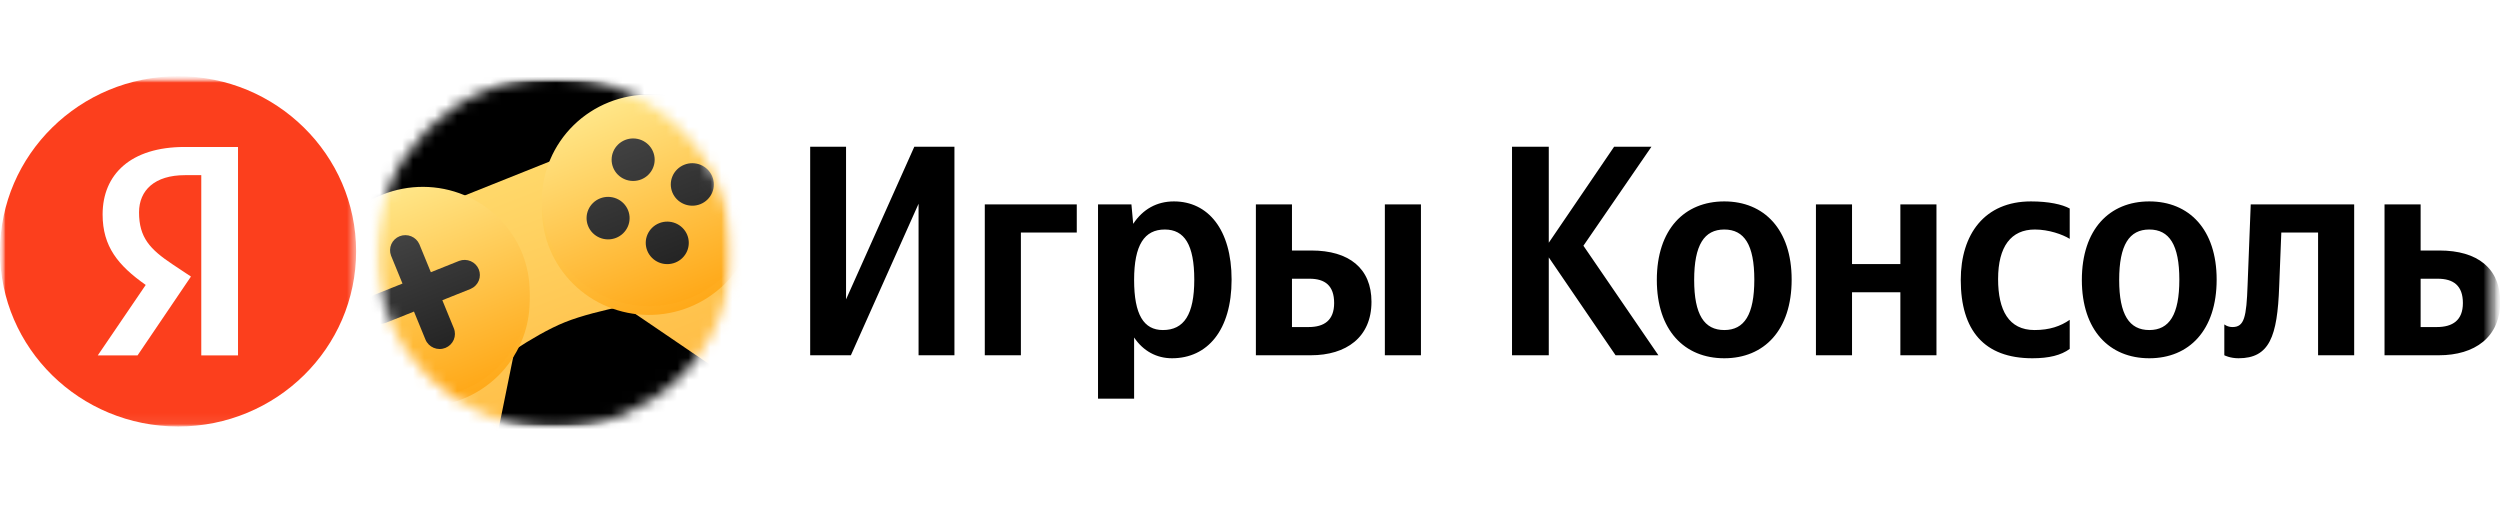<svg width="227" height="47" viewBox="0 0 227 47" fill="none" xmlns="http://www.w3.org/2000/svg">
<mask id="mask0_42_68" style="mask-type:luminance" maskUnits="userSpaceOnUse" x="0" y="7" width="227" height="32">
<path d="M226.723 7H0V39H226.723V7Z" fill="white"/>
</mask>
<g mask="url(#mask0_42_68)">
<mask id="mask1_42_68" style="mask-type:luminance" maskUnits="userSpaceOnUse" x="0" y="7" width="227" height="32">
<path d="M226.723 7H0V39H226.723V7Z" fill="white"/>
</mask>
<g mask="url(#mask1_42_68)">
<mask id="mask2_42_68" style="mask-type:luminance" maskUnits="userSpaceOnUse" x="0" y="7" width="33" height="32">
<path d="M32.334 7H0V38.918H32.334V7Z" fill="white"/>
</mask>
<g mask="url(#mask2_42_68)">
<path d="M7.826 13.014H24.348V32.774H7.826V13.014Z" fill="white"/>
<path d="M16.181 6.918C7.25 6.918 0 14.054 0 22.823C0 31.62 7.25 38.728 16.181 38.728C25.084 38.728 32.334 31.62 32.334 22.823C32.334 14.054 25.084 6.918 16.181 6.918ZM18.276 32.273V15.905H16.787C14.058 15.905 12.625 17.267 12.625 19.283C12.625 21.57 13.617 22.632 15.657 23.994L17.338 25.111L12.487 32.273H8.876L13.231 25.873C10.723 24.103 9.317 22.387 9.317 19.473C9.317 15.824 11.881 13.345 16.76 13.345H21.611V32.273H18.276Z" fill="#FC3F1D"/>
</g>
<mask id="mask3_42_68" style="mask-type:luminance" maskUnits="userSpaceOnUse" x="34" y="7" width="33" height="32">
<path d="M66.478 7H34.172V38.918H66.478V7Z" fill="white"/>
</mask>
<g mask="url(#mask3_42_68)">
<path d="M66.478 22.959C66.478 14.145 59.246 7 50.325 7C41.404 7 34.172 14.145 34.172 22.959C34.172 31.773 41.404 38.918 50.325 38.918C59.246 38.918 66.478 31.773 66.478 22.959Z" fill="white"/>
<mask id="mask4_42_68" style="mask-type:luminance" maskUnits="userSpaceOnUse" x="34" y="7" width="33" height="32">
<path d="M50.318 38.905C59.235 38.905 66.464 31.763 66.464 22.952C66.464 14.142 59.235 7 50.318 7C41.401 7 34.172 14.142 34.172 22.952C34.172 31.763 41.401 38.905 50.318 38.905Z" fill="white"/>
</mask>
<g mask="url(#mask4_42_68)">
<path d="M66 7H33.693V38.905H66V7Z" fill="black"/>
<path d="M56.455 7H43.238C37.966 7 33.693 11.22 33.693 16.426V29.478C33.693 34.684 37.966 38.905 43.238 38.905H56.455C61.727 38.905 66 34.684 66 29.478V16.426C66 11.22 61.727 7 56.455 7Z" fill="black"/>
<path d="M37.769 19.52L37.931 19.911C36.39 20.53 34.851 21.153 33.314 21.781C31.249 28.444 34.017 39.84 35.552 45.19C36.061 46.965 37.691 48.167 39.559 48.23C40.621 48.266 41.661 47.929 42.494 47.279C43.327 46.628 43.899 45.706 44.108 44.678L46.73 31.765C48.137 30.844 49.822 29.847 51.309 29.251C52.772 28.666 54.812 28.163 56.637 27.785L67.636 35.268C68.511 35.863 69.572 36.133 70.629 36.027C71.687 35.922 72.671 35.448 73.407 34.692C74.703 33.362 75.028 31.381 74.142 29.754C71.475 24.858 65.432 14.773 59.252 11.406C58.348 11.758 56.888 12.335 55.196 13.007L55.035 12.615L37.769 19.52Z" fill="url(#paint0_linear_42_68)"/>
<g filter="url(#filter0_d_42_68)">
<path fill-rule="evenodd" clip-rule="evenodd" d="M67.975 14.656C67.503 13.477 66.799 12.402 65.904 11.493C65.009 10.585 63.941 9.86 62.76 9.361C61.58 8.862 60.312 8.599 59.028 8.586C57.744 8.574 56.471 8.812 55.281 9.288C54.091 9.764 53.008 10.468 52.095 11.359C51.182 12.25 50.457 13.311 49.961 14.48C49.465 15.649 49.208 16.904 49.206 18.172C49.203 19.439 49.455 20.695 49.946 21.866C50.928 24.207 52.808 26.07 55.175 27.049C57.542 28.029 60.204 28.044 62.583 27.093C64.961 26.142 66.863 24.301 67.873 21.971C68.883 19.641 68.92 17.012 67.975 14.656Z" fill="url(#paint1_linear_42_68)"/>
<path fill-rule="evenodd" clip-rule="evenodd" d="M47.373 22.894C47.857 24.064 48.101 25.317 48.094 26.58C48.086 27.843 47.826 29.092 47.329 30.256C46.831 31.42 46.106 32.476 45.195 33.363C44.284 34.249 43.205 34.95 42.019 35.424C40.834 35.899 39.565 36.137 38.286 36.127C37.007 36.116 35.742 35.856 34.565 35.362C33.387 34.868 32.32 34.15 31.424 33.248C30.529 32.346 29.822 31.278 29.344 30.106C28.4 27.75 28.437 25.121 29.447 22.791C30.457 20.461 32.358 18.62 34.737 17.669C37.115 16.718 39.778 16.733 42.145 17.712C44.512 18.692 46.391 20.555 47.373 22.896" fill="url(#paint2_linear_42_68)"/>
</g>
<path fill-rule="evenodd" clip-rule="evenodd" d="M67.975 14.656C67.503 13.477 66.799 12.402 65.904 11.493C65.009 10.585 63.941 9.86 62.76 9.361C61.58 8.862 60.312 8.599 59.028 8.586C57.744 8.574 56.471 8.812 55.281 9.288C54.091 9.764 53.008 10.468 52.095 11.359C51.182 12.25 50.457 13.311 49.961 14.48C49.465 15.649 49.208 16.904 49.206 18.172C49.203 19.439 49.455 20.695 49.946 21.866C50.928 24.207 52.808 26.07 55.175 27.049C57.542 28.029 60.204 28.044 62.583 27.093C64.961 26.142 66.863 24.301 67.873 21.971C68.883 19.641 68.92 17.012 67.975 14.656Z" fill="url(#paint3_linear_42_68)"/>
<path fill-rule="evenodd" clip-rule="evenodd" d="M47.373 22.894C47.857 24.064 48.101 25.317 48.094 26.58C48.086 27.843 47.826 29.092 47.329 30.256C46.831 31.42 46.106 32.476 45.195 33.363C44.284 34.249 43.205 34.95 42.019 35.424C40.834 35.899 39.565 36.137 38.286 36.127C37.007 36.116 35.742 35.856 34.565 35.362C33.387 34.868 32.32 34.15 31.424 33.248C30.529 32.346 29.822 31.278 29.344 30.106C28.4 27.75 28.437 25.121 29.447 22.791C30.457 20.461 32.358 18.62 34.737 17.669C37.115 16.718 39.778 16.733 42.145 17.712C44.512 18.691 46.391 20.555 47.373 22.896" fill="url(#paint4_linear_42_68)"/>
<path d="M41.697 23.686C42.037 23.561 42.412 23.571 42.743 23.715C43.075 23.859 43.336 24.125 43.472 24.456C43.608 24.787 43.608 25.158 43.471 25.489C43.334 25.82 43.072 26.085 42.74 26.228L40.164 27.259L41.207 29.803C41.345 30.14 41.342 30.518 41.199 30.853C41.055 31.188 40.782 31.453 40.441 31.59C40.271 31.657 40.09 31.692 39.908 31.69C39.725 31.689 39.545 31.652 39.377 31.581C39.038 31.439 38.77 31.17 38.631 30.833L37.589 28.289L35.014 29.319C34.675 29.444 34.3 29.434 33.969 29.29C33.637 29.146 33.376 28.88 33.24 28.549C33.104 28.218 33.104 27.847 33.241 27.516C33.378 27.185 33.64 26.92 33.972 26.777L36.546 25.747L35.503 23.203C35.376 22.869 35.387 22.498 35.532 22.171C35.678 21.843 35.947 21.585 36.283 21.451C36.618 21.317 36.994 21.317 37.329 21.452C37.664 21.587 37.933 21.846 38.078 22.174L39.12 24.716L41.697 23.686Z" fill="url(#paint5_linear_42_68)"/>
<path fill-rule="evenodd" clip-rule="evenodd" d="M58.223 16.29C58.461 16.195 58.677 16.055 58.86 15.877C59.043 15.699 59.189 15.487 59.289 15.254C59.389 15.021 59.442 14.77 59.444 14.517C59.446 14.263 59.397 14.012 59.301 13.777C59.205 13.542 59.062 13.328 58.882 13.147C58.702 12.967 58.488 12.823 58.252 12.724C58.015 12.625 57.762 12.573 57.505 12.571C57.248 12.569 56.994 12.617 56.756 12.712C56.276 12.905 55.892 13.277 55.69 13.748C55.488 14.22 55.483 14.751 55.678 15.226C55.873 15.7 56.25 16.079 56.727 16.278C57.205 16.478 57.742 16.482 58.223 16.29ZM55.947 21.595C56.427 21.403 56.811 21.03 57.013 20.559C57.215 20.088 57.22 19.557 57.025 19.082C56.831 18.608 56.454 18.229 55.977 18.029C55.5 17.83 54.962 17.825 54.481 18.017C54.001 18.209 53.617 18.582 53.415 19.053C53.213 19.525 53.209 20.056 53.403 20.53C53.598 21.005 53.975 21.384 54.452 21.583C54.93 21.783 55.466 21.787 55.947 21.595ZM64.673 16.023C64.868 16.497 64.863 17.029 64.662 17.5C64.46 17.971 64.077 18.344 63.596 18.537C63.116 18.729 62.578 18.725 62.101 18.525C61.624 18.326 61.246 17.948 61.051 17.474C60.857 16.999 60.861 16.468 61.062 15.997C61.264 15.525 61.648 15.153 62.128 14.96C62.608 14.768 63.146 14.772 63.623 14.971C64.1 15.171 64.478 15.549 64.673 16.023ZM61.322 23.84C61.802 23.648 62.185 23.275 62.387 22.804C62.589 22.333 62.593 21.802 62.399 21.327C62.204 20.853 61.827 20.475 61.35 20.275C60.873 20.076 60.335 20.072 59.855 20.264C59.374 20.456 58.991 20.828 58.788 21.3C58.586 21.771 58.582 22.302 58.777 22.777C58.971 23.251 59.349 23.63 59.826 23.83C60.303 24.029 60.841 24.032 61.322 23.84Z" fill="url(#paint6_linear_42_68)"/>
</g>
</g>
<mask id="mask5_42_68" style="mask-type:luminance" maskUnits="userSpaceOnUse" x="71" y="7" width="156" height="32">
<path d="M226.723 7H71.669V39H226.723V7Z" fill="white"/>
</mask>
<g mask="url(#mask5_42_68)">
<path d="M73.564 13.325V32.258H77.26L83.406 18.5V32.258H86.663V13.325H83.019L76.821 27.184V13.325H73.564ZM89.419 18.56V32.258H92.697V21.112H97.771V18.56H89.419ZM102.733 18.56H99.7V36.202H102.977V30.644C103.804 31.875 105.019 32.53 106.418 32.53C109.624 32.53 111.829 29.998 111.829 25.389C111.829 20.82 109.675 18.288 106.592 18.288C105.04 18.288 103.773 18.994 102.895 20.325L102.733 18.56ZM105.591 29.968C103.856 29.968 102.977 28.576 102.977 25.419C102.977 22.232 103.916 20.84 105.765 20.84C107.552 20.84 108.44 22.232 108.44 25.389C108.44 28.576 107.5 29.968 105.591 29.968ZM114.034 18.56V32.258H119.017C122.243 32.258 124.53 30.624 124.53 27.406C124.53 24.36 122.488 22.746 119.078 22.746H117.311V18.56H114.034ZM125.745 18.56V32.258H129.022V18.56H125.745ZM118.822 29.696H117.311V25.308H118.904C120.313 25.308 121.14 25.933 121.14 27.517C121.14 29.091 120.231 29.696 118.822 29.696ZM146.694 32.258H150.583L143.774 22.312L149.95 13.325H146.561L140.629 22.04V13.325H137.291V32.258H140.629V23.371L146.694 32.258ZM156.566 18.288C152.952 18.288 150.44 20.82 150.44 25.419C150.44 29.998 152.952 32.53 156.566 32.53C160.17 32.53 162.682 29.998 162.682 25.389C162.682 20.82 160.17 18.288 156.566 18.288ZM156.566 29.968C154.748 29.968 153.83 28.576 153.83 25.419C153.83 22.232 154.748 20.84 156.566 20.84C158.383 20.84 159.292 22.232 159.292 25.389C159.292 28.576 158.383 29.968 156.566 29.968ZM172.553 18.56V23.977H168.164V18.56H164.887V32.258H168.164V26.539H172.553V32.258H175.831V18.56H172.553ZM184.54 32.53C186.061 32.53 187.133 32.258 187.93 31.683V29.04C187.103 29.615 186.112 29.968 184.734 29.968C182.395 29.968 181.427 28.173 181.427 25.338C181.427 22.373 182.61 20.84 184.765 20.84C186.03 20.84 187.276 21.284 187.93 21.687V18.933C187.246 18.56 186.03 18.288 184.407 18.288C180.211 18.288 178.037 21.253 178.037 25.419C178.037 29.998 180.159 32.53 184.54 32.53ZM195.157 18.288C191.543 18.288 189.032 20.82 189.032 25.419C189.032 29.998 191.543 32.53 195.157 32.53C198.762 32.53 201.272 29.998 201.272 25.389C201.272 20.82 198.762 18.288 195.157 18.288ZM195.157 29.968C193.34 29.968 192.421 28.576 192.421 25.419C192.421 22.232 193.34 20.84 195.157 20.84C196.975 20.84 197.884 22.232 197.884 25.389C197.884 28.576 196.975 29.968 195.157 29.968ZM201.968 29.454V32.258C201.968 32.258 202.487 32.53 203.254 32.53C206.071 32.53 206.786 30.563 206.95 26.014L207.143 21.112H210.481V32.258H213.759V18.56H204.366L204.081 25.883C203.978 28.798 203.784 29.696 202.712 29.696C202.243 29.696 201.968 29.454 201.968 29.454ZM216.515 18.56V32.258H221.447C224.704 32.258 227.02 30.624 227.02 27.406C227.02 24.36 224.949 22.746 221.508 22.746H219.793V18.56H216.515ZM221.263 29.696H219.793V25.308H221.344C222.773 25.308 223.631 25.933 223.631 27.517C223.631 29.091 222.692 29.696 221.263 29.696Z" fill="currentColor"/>
</g>
</g>
</g>
<defs>
<filter id="filter0_d_42_68" x="27.062" y="7.786" width="43.196" height="30.741" filterUnits="userSpaceOnUse" color-interpolation-filters="sRGB">
<feFlood flood-opacity="0" result="BackgroundImageFix"/>
<feColorMatrix in="SourceAlpha" type="matrix" values="0 0 0 0 0 0 0 0 0 0 0 0 0 0 0 0 0 0 127 0" result="hardAlpha"/>
<feOffset dy="0.8"/>
<feGaussianBlur stdDeviation="0.8"/>
<feColorMatrix type="matrix" values="0 0 0 0 0.758 0 0 0 0 0.319 0 0 0 0 0 0 0 0 0.49 0"/>
<feBlend mode="multiply" in2="BackgroundImageFix" result="effect1_dropShadow_42_68"/>
<feBlend mode="normal" in="SourceGraphic" in2="effect1_dropShadow_42_68" result="shape"/>
</filter>
<linearGradient id="paint0_linear_42_68" x1="46.175" y1="16.136" x2="56.378" y2="41.894" gradientUnits="userSpaceOnUse">
<stop stop-color="#FFD86A"/>
<stop offset="1" stop-color="#FFB63C"/>
</linearGradient>
<linearGradient id="paint1_linear_42_68" x1="45" y1="13.526" x2="52.187" y2="31.282" gradientUnits="userSpaceOnUse">
<stop stop-color="#FFE37C"/>
<stop offset="1" stop-color="#FFA919"/>
</linearGradient>
<linearGradient id="paint2_linear_42_68" x1="45" y1="13.526" x2="52.187" y2="31.282" gradientUnits="userSpaceOnUse">
<stop stop-color="#FFE37C"/>
<stop offset="1" stop-color="#FFA919"/>
</linearGradient>
<linearGradient id="paint3_linear_42_68" x1="45" y1="13.526" x2="52.187" y2="31.282" gradientUnits="userSpaceOnUse">
<stop stop-color="#FFE688"/>
<stop offset="1" stop-color="#FFA919"/>
</linearGradient>
<linearGradient id="paint4_linear_42_68" x1="45" y1="13.526" x2="52.187" y2="31.282" gradientUnits="userSpaceOnUse">
<stop stop-color="#FFE688"/>
<stop offset="1" stop-color="#FFA919"/>
</linearGradient>
<linearGradient id="paint5_linear_42_68" x1="46.616" y1="16.571" x2="51.215" y2="28.068" gradientUnits="userSpaceOnUse">
<stop stop-color="#444444"/>
<stop offset="1" stop-color="#222222"/>
</linearGradient>
<linearGradient id="paint6_linear_42_68" x1="68.203" y1="7" x2="73.377" y2="19.952" gradientUnits="userSpaceOnUse">
<stop stop-color="#444444"/>
<stop offset="1" stop-color="#222222"/>
</linearGradient>
</defs>
</svg>

